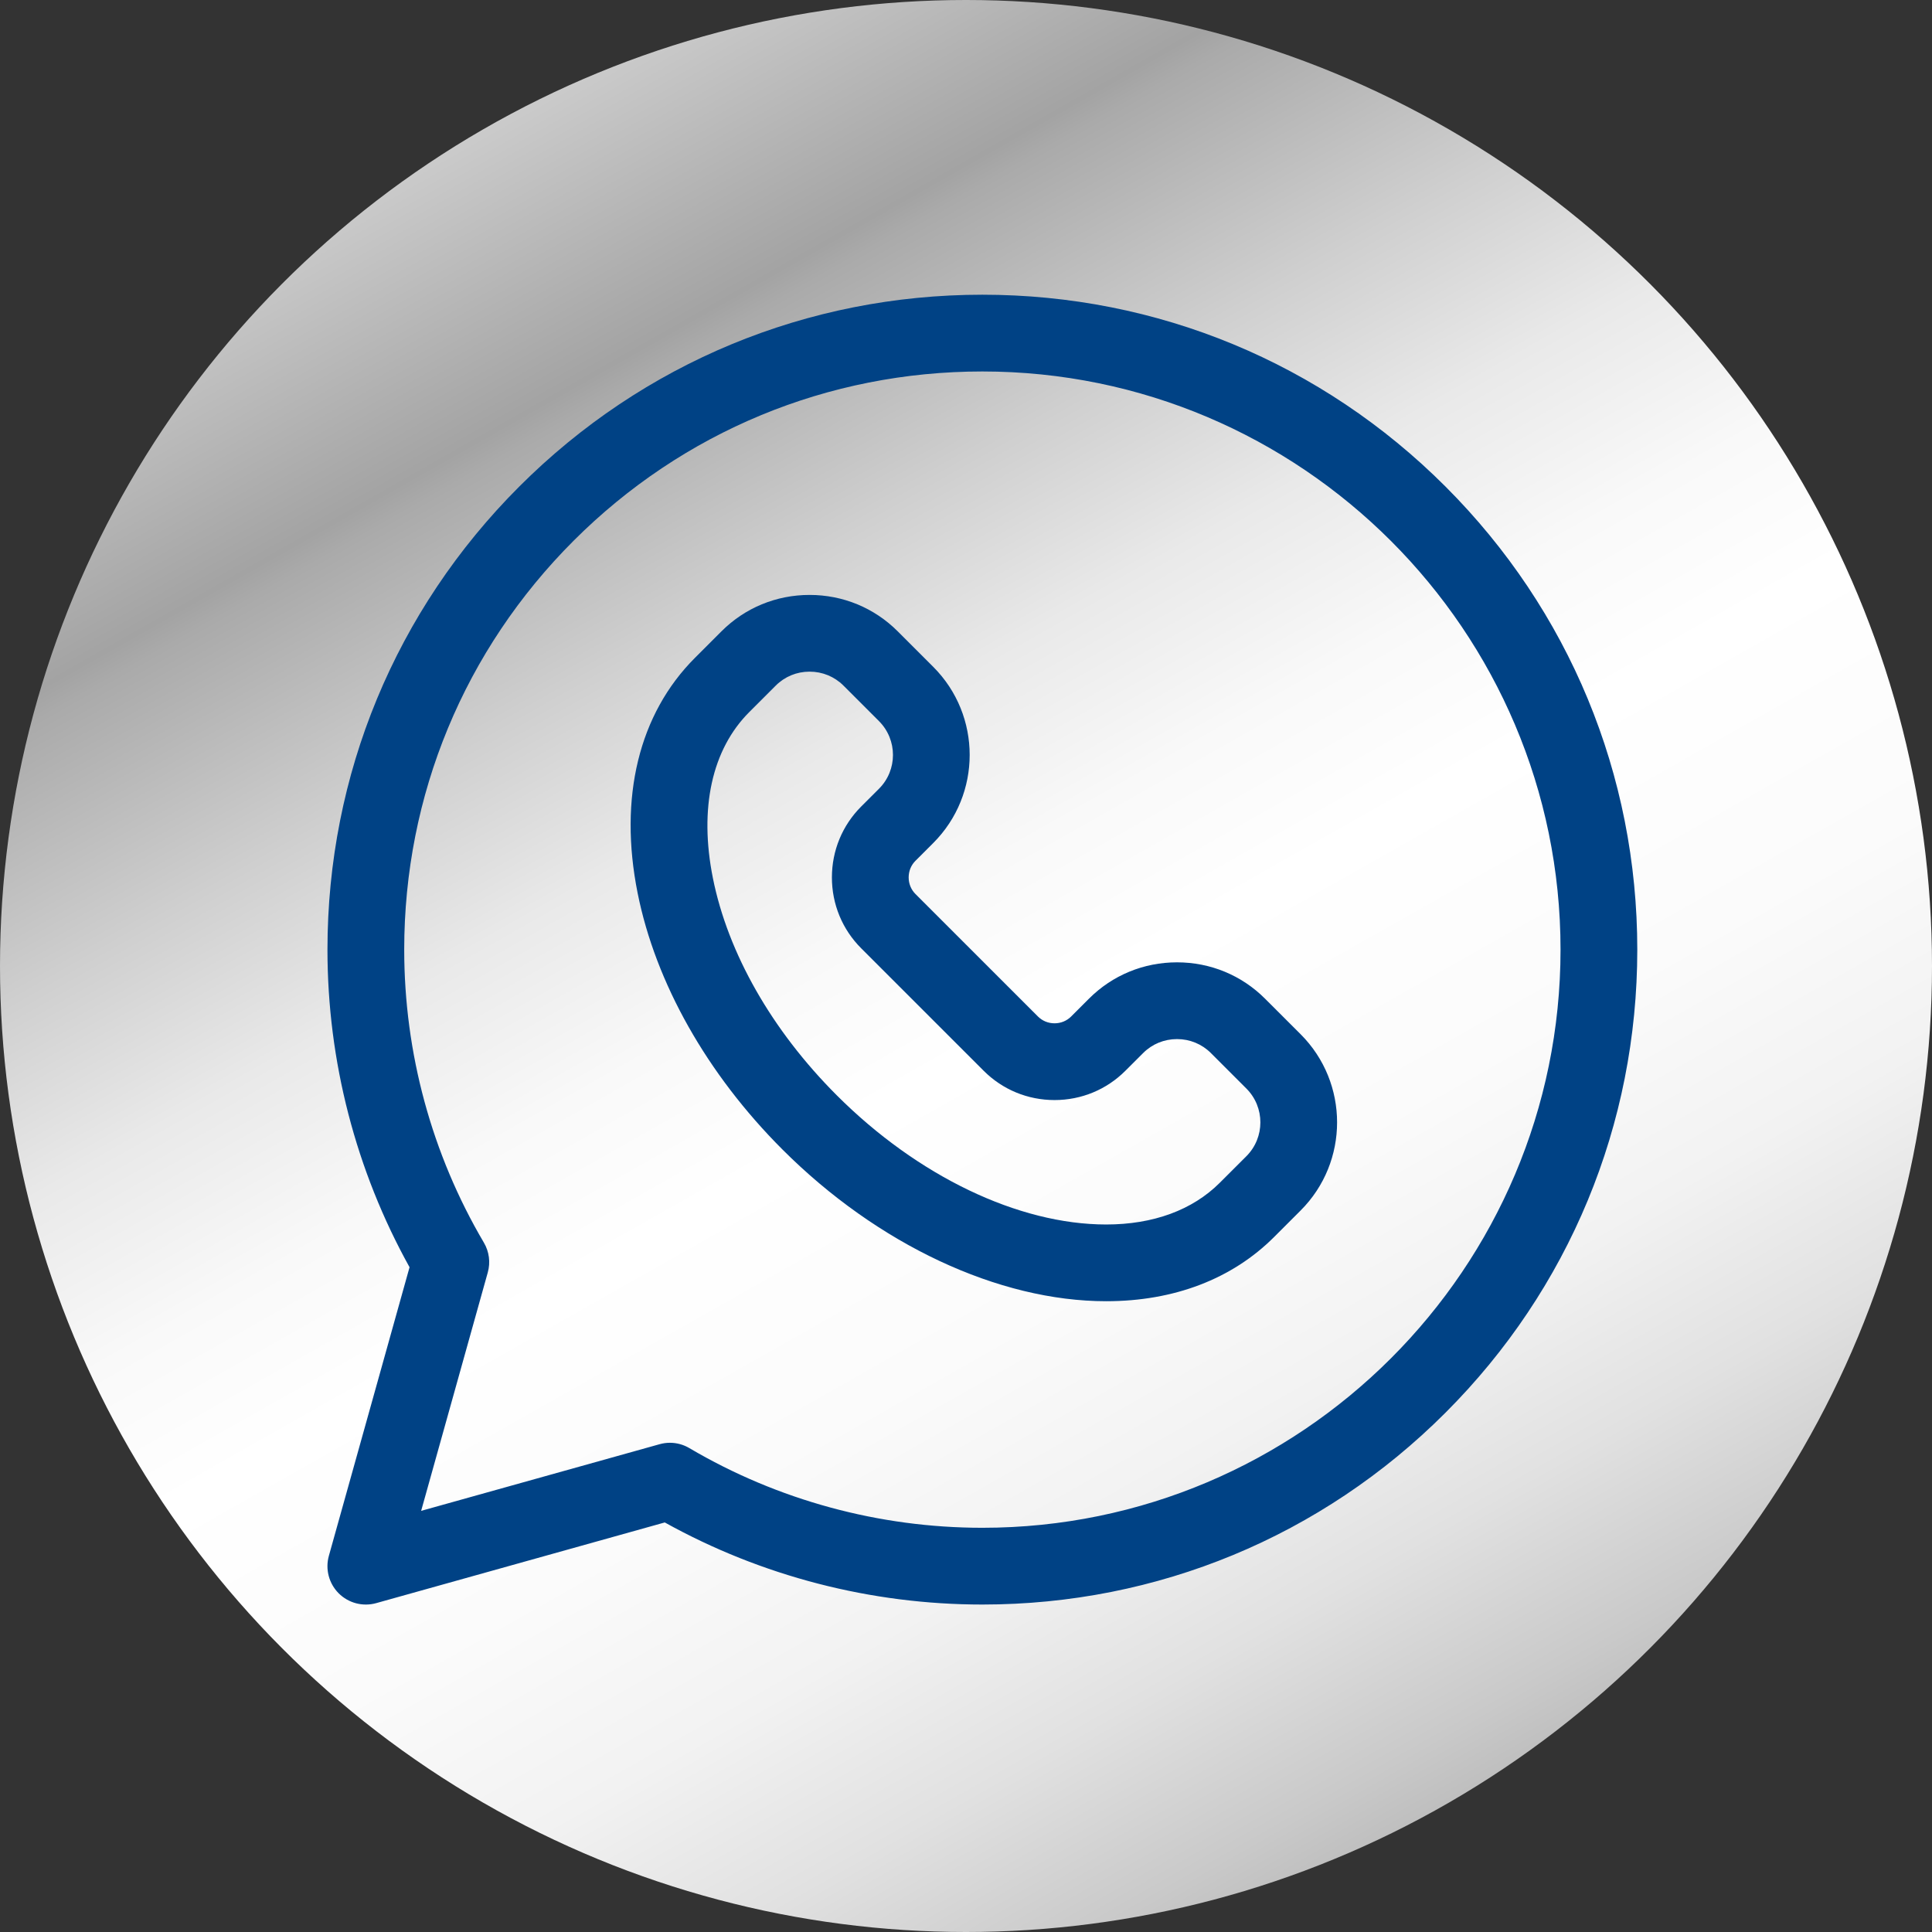 <svg width="59" height="59" viewBox="0 0 59 59" fill="none" xmlns="http://www.w3.org/2000/svg">
<rect x="0" y="0" width="59" height="59" fill="#333333" stroke="none"/>
<circle cx="29.5" cy="29.5" r="29.5" fill="url(#paint0_linear_221_1855)"/>
<g clip-path="url(#clip0_221_1855)">
<path d="M44.142 14.858C40.364 11.08 35.342 9 30 9C30 9 30 9 30 9C24.658 9 19.635 11.081 15.858 14.858C12.08 18.635 10 23.658 10 29C10 32.401 10.866 35.743 12.507 38.699L10.043 47.513C9.929 47.92 10.044 48.357 10.343 48.657C10.643 48.956 11.08 49.071 11.488 48.957L20.301 46.493C23.257 48.135 26.599 49 30 49C35.342 49 40.365 46.92 44.142 43.142C47.92 39.365 50 34.342 50 29C50 23.658 47.919 18.635 44.142 14.858ZM30 46.656C26.848 46.656 23.754 45.815 21.052 44.223C20.87 44.115 20.665 44.06 20.457 44.06C20.351 44.06 20.245 44.075 20.142 44.104L12.861 46.139L14.896 38.858C14.982 38.551 14.939 38.223 14.777 37.948C13.185 35.246 12.344 32.152 12.344 29C12.344 24.284 14.18 19.85 17.515 16.515C20.85 13.18 25.284 11.344 30 11.344C39.735 11.344 47.656 19.264 47.656 29C47.656 38.736 39.736 46.656 30 46.656Z" fill="#004285"/>
<path d="M38.633 30.499C37.917 29.782 36.962 29.388 35.944 29.388C34.925 29.388 33.97 29.782 33.254 30.499L32.711 31.042C32.577 31.176 32.397 31.25 32.204 31.25C32.011 31.25 31.831 31.176 31.697 31.042L27.957 27.302C27.823 27.168 27.749 26.988 27.749 26.794C27.749 26.602 27.822 26.422 27.956 26.288L28.5 25.744C29.983 24.261 29.983 21.848 28.5 20.365L27.413 19.278C26.697 18.562 25.741 18.168 24.723 18.168C23.705 18.168 22.75 18.562 22.034 19.278L21.223 20.089C19.51 21.802 18.888 24.353 19.472 27.273C20.022 30.02 21.592 32.801 23.895 35.104C26.796 38.005 30.491 39.737 33.78 39.737H33.78C35.852 39.737 37.626 39.059 38.91 37.775L39.72 36.965C41.203 35.482 41.203 33.069 39.72 31.585L38.633 30.499ZM38.063 35.308L37.252 36.118C36.418 36.953 35.217 37.394 33.78 37.394H33.78C31.099 37.393 28.023 35.918 25.552 33.447C23.573 31.467 22.23 29.112 21.77 26.813C21.345 24.687 21.739 22.887 22.881 21.746L23.691 20.936C23.965 20.662 24.331 20.511 24.723 20.511C25.116 20.511 25.482 20.662 25.756 20.935L26.843 22.022C27.412 22.592 27.412 23.518 26.843 24.087L26.299 24.63C25.723 25.207 25.405 25.976 25.405 26.795C25.405 27.614 25.723 28.383 26.299 28.959L30.039 32.699C30.616 33.276 31.385 33.594 32.204 33.594C33.023 33.594 33.792 33.276 34.368 32.699L34.912 32.156C35.185 31.883 35.552 31.732 35.944 31.732C36.336 31.732 36.702 31.883 36.976 32.156L38.063 33.243C38.632 33.812 38.632 34.738 38.063 35.308Z" fill="#004285"/>
</g>
<defs>
<linearGradient id="paint0_linear_221_1855" x1="69.505" y1="52.168" x2="30.618" y2="-16.471" gradientUnits="userSpaceOnUse">
<stop stop-color="#797979"/>
<stop offset="0.02" stop-color="#868686"/>
<stop offset="0.08" stop-color="#ABABAB"/>
<stop offset="0.15" stop-color="#C9C9C9"/>
<stop offset="0.22" stop-color="#E1E1E1"/>
<stop offset="0.29" stop-color="#F2F2F2"/>
<stop offset="0.37" stop-color="#FBFBFB"/>
<stop offset="0.47" stop-color="white"/>
<stop offset="0.53" stop-color="#F9F9F9"/>
<stop offset="0.6" stop-color="#E9E9E9"/>
<stop offset="0.67" stop-color="#CFCFCF"/>
<stop offset="0.76" stop-color="#AAAAAA"/>
<stop offset="0.77" stop-color="#A3A3A3"/>
<stop offset="0.94" stop-color="#E4E4E4"/>
<stop offset="1" stop-color="white"/>
</linearGradient>
<clipPath id="clip0_221_1855">
<rect width="40" height="40" fill="white" transform="translate(10 9)"/>
</clipPath>
</defs>
</svg>
